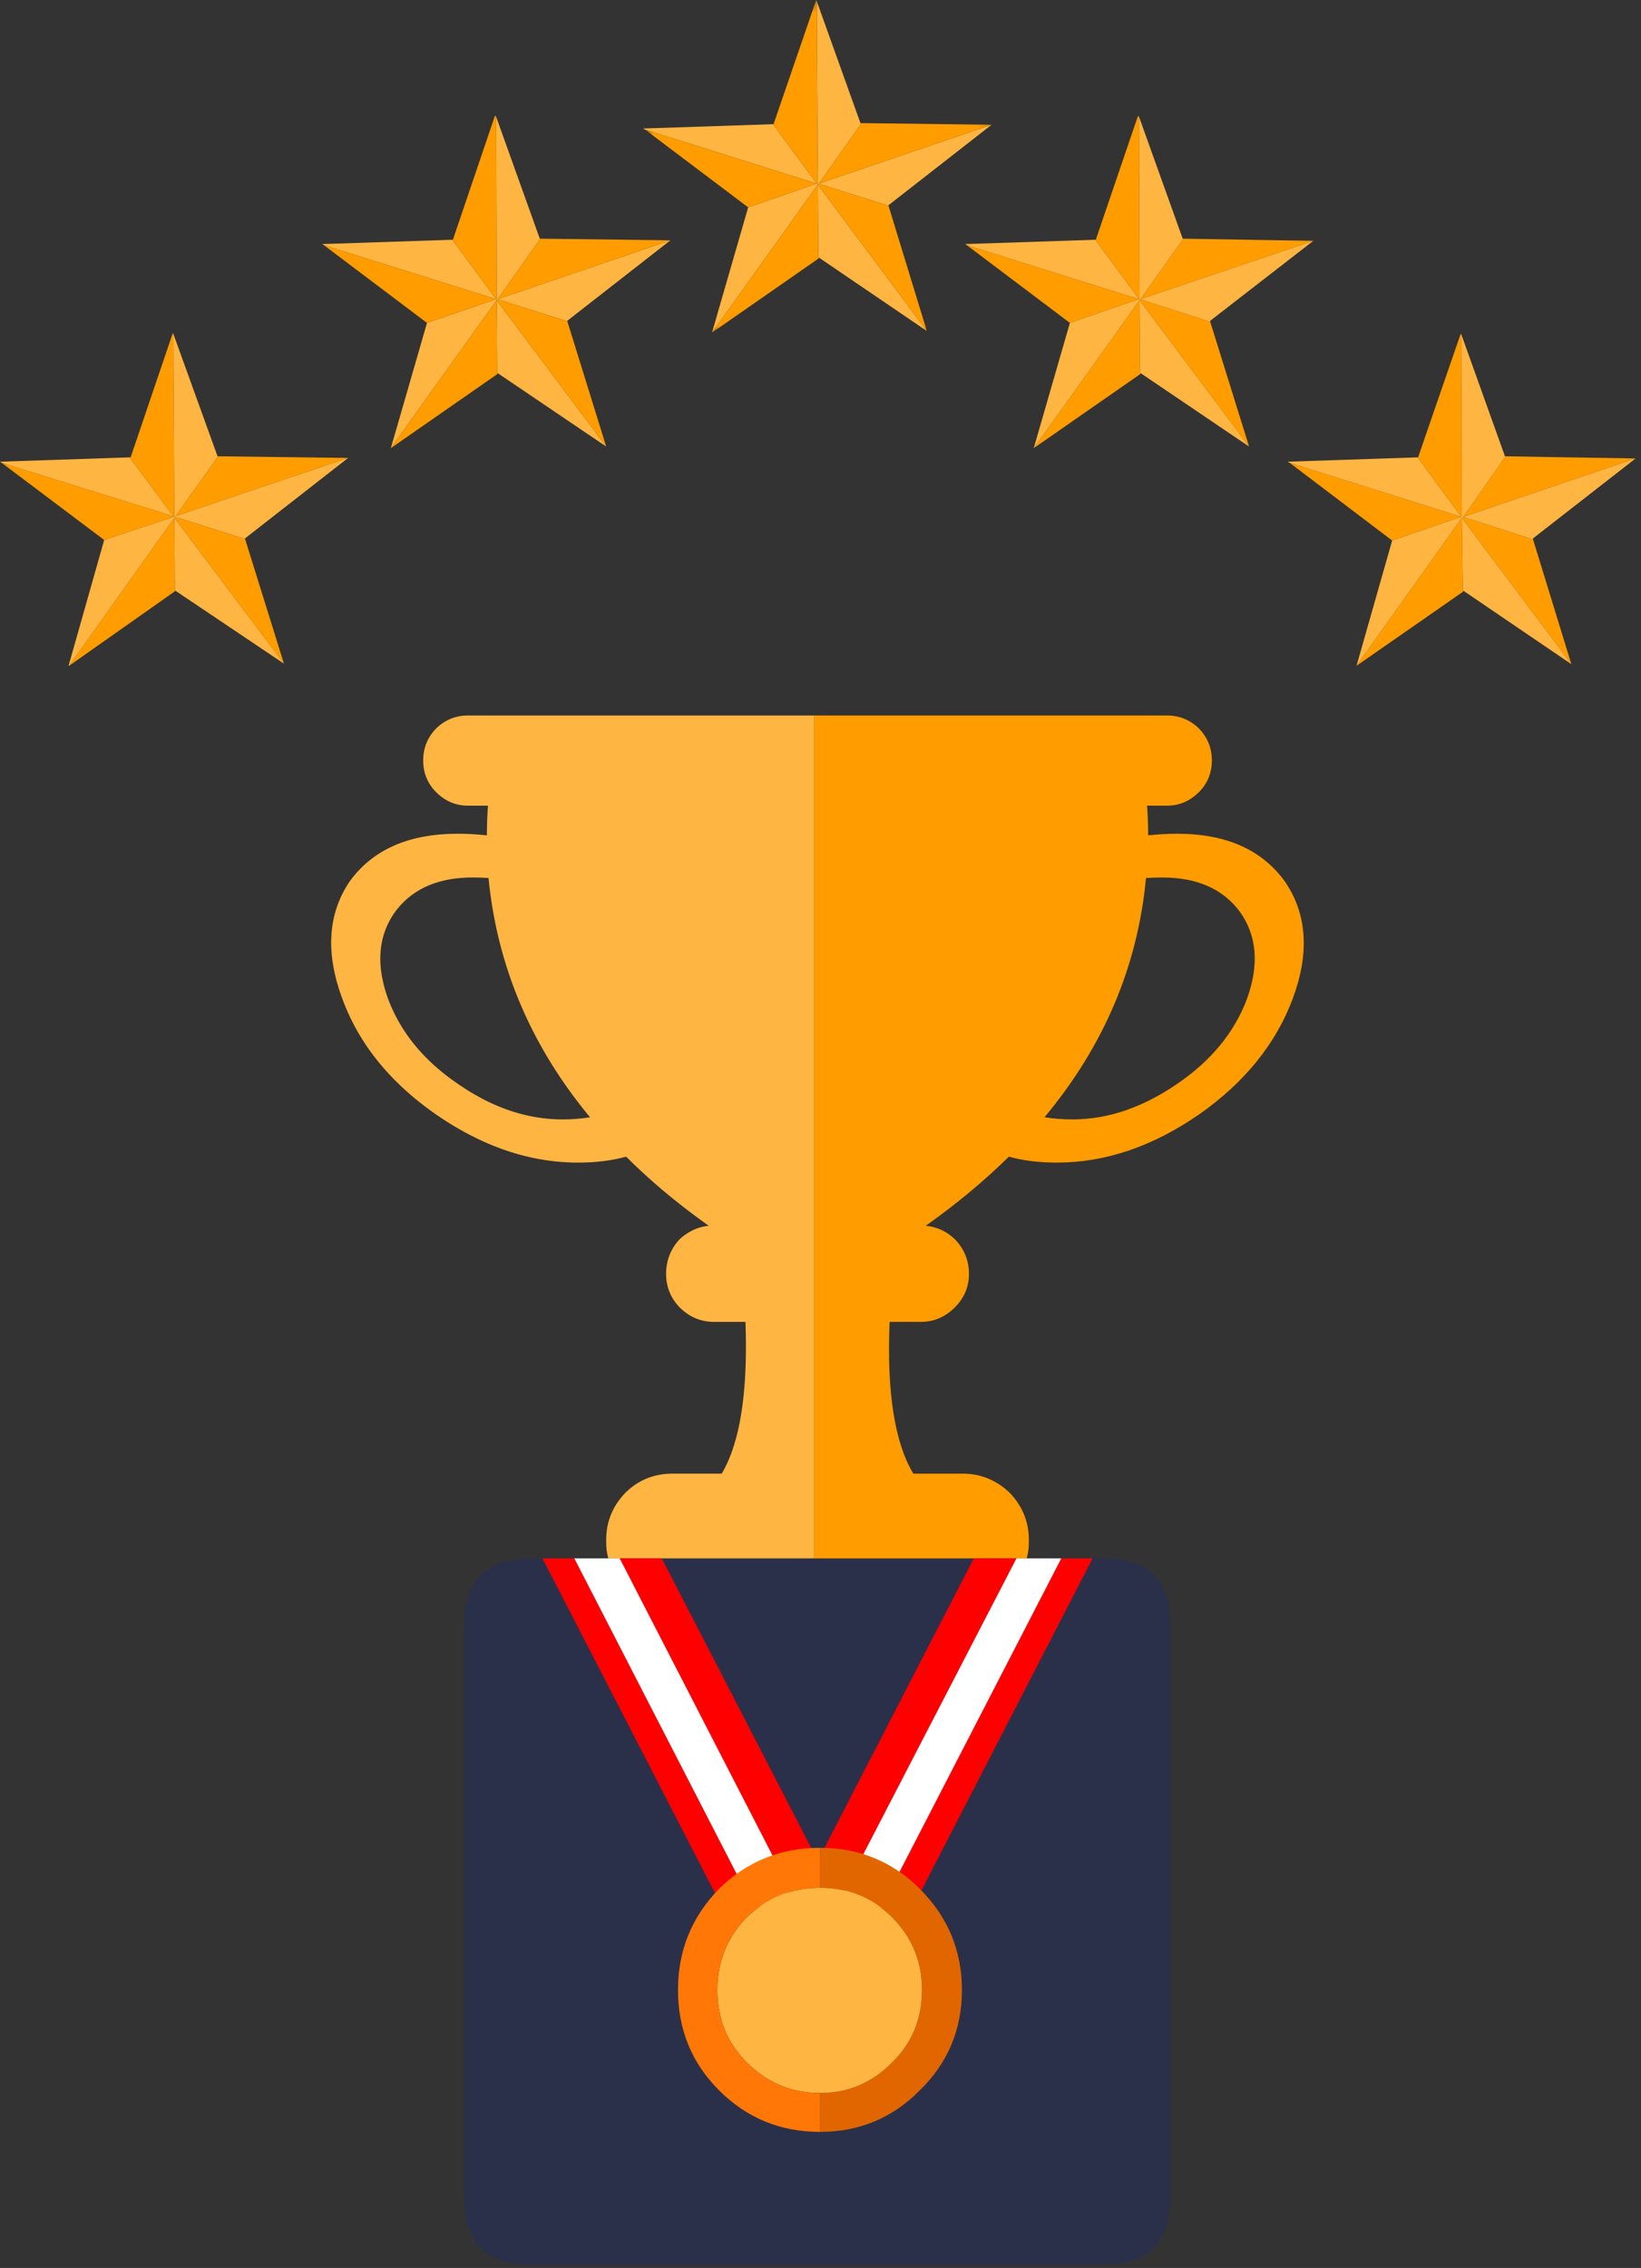 <svg height="210" width="152" xmlns="http://www.w3.org/2000/svg"><rect width="100%" height="100%" fill="#333333" stroke="none"/><mask id="a" fill="#fff"><path d="M.75.3h32.1v30.8H.75z" fill-rule="evenodd"/></mask><g fill="none" fill-rule="evenodd"><path d="M49.15 144.3h53.1c4.1 0 6.15 2.05 6.15 6.15v53.1c0 4.1-2.05 6.15-6.15 6.15h-53.1c-4.1 0-6.15-2.05-6.15-6.15v-53.1c0-4.1 2.05-6.15 6.15-6.15" fill="#2a304a"/><path d="M106.15 81.3c-.768 8.167-3.9 15.55-9.4 22.15.833.133 1.7.2 2.6.2 3.267 0 6.5-1.1 9.7-3.3 3.133-2.133 5.283-4.75 6.45-7.85 1.132-3.134.933-5.8-.6-8-1.567-2.167-3.983-3.25-7.25-3.25-.5 0-1 .017-1.5.05zm-30.75 63V66.25h32.7c1.133 0 2.116.4 2.95 1.2.8.833 1.2 1.817 1.2 2.95 0 1.167-.4 2.15-1.2 2.95-.834.833-1.817 1.25-2.95 1.25h-1.85c.066.933.1 1.85.1 2.75.9-.1 1.8-.15 2.7-.15 4.5 0 7.817 1.467 9.95 4.4 2.066 3 2.316 6.617.75 10.85-1.567 4.2-4.467 7.784-8.7 10.75-4.3 2.967-8.683 4.45-13.15 4.45-1.667 0-3.15-.183-4.45-.55-2.267 2.233-4.833 4.367-7.7 6.4 1.033.1 1.933.517 2.7 1.25.866.9 1.3 1.967 1.3 3.2 0 1.2-.434 2.234-1.3 3.1-.9.9-1.95 1.35-3.15 1.35h-2.9c-.268 6.5.467 11.183 2.2 14.05h4.55c1.666 0 3.116.583 4.35 1.75 1.2 1.234 1.8 2.7 1.8 4.4v.2c0 .533-.067 1.033-.2 1.5z" fill="#ff9c00"/><path d="M45.25 81.3c-.467-.033-.95-.05-1.45-.05-3.267 0-5.683 1.083-7.25 3.25-1.533 2.2-1.734 4.866-.6 8 1.167 3.1 3.317 5.717 6.45 7.85 3.166 2.2 6.4 3.3 9.7 3.3.9 0 1.75-.067 2.55-.2-5.466-6.6-8.6-13.983-9.4-22.15zm30.15 63H56.35a5.454 5.454 0 0 1-.2-1.5v-.2c0-1.7.6-3.166 1.8-4.4 1.2-1.167 2.65-1.75 4.35-1.75h4.55c1.7-2.867 2.433-7.55 2.2-14.05h-2.9c-1.233 0-2.3-.45-3.2-1.35-.833-.866-1.25-1.9-1.25-3.1 0-1.233.417-2.3 1.25-3.2.8-.733 1.7-1.15 2.7-1.25-2.867-2.033-5.417-4.167-7.65-6.4-1.333.367-2.816.55-4.45.55-4.467 0-8.85-1.483-13.15-4.45-4.267-2.966-7.167-6.55-8.7-10.75-1.567-4.233-1.333-7.85.7-10.85 2.133-2.933 5.467-4.4 10-4.4.9 0 1.8.05 2.7.15 0-.9.033-1.817.1-2.75h-1.85c-1.133 0-2.117-.417-2.95-1.25-.8-.8-1.2-1.783-1.2-2.95 0-1.133.4-2.117 1.2-2.95.833-.8 1.817-1.2 2.95-1.2H75.4z" fill="#ffb541"/><path d="M81.55 176.75L98.3 144.3h2.9l-17.35 33.65zm12.6-32.45L78.2 175.1l-2.45-1.2-2.5 1.2-15.85-30.8h3.9l14.45 28 14.45-28zM69.9 176.75l-2.3 1.2-17.35-33.65h2.95z" fill="red"/><path d="M69.9 176.75L53.2 144.3h4.2l15.85 30.8zm24.25-32.45h4.15l-16.75 32.45-3.35-1.65z" fill="#fff"/><path d="M75.95 174.8v-3.7c3.633 0 6.717 1.266 9.25 3.8 2.6 2.6 3.9 5.716 3.9 9.35 0 3.667-1.3 6.767-3.9 9.3-2.533 2.566-5.617 3.85-9.25 3.85v-3.6c2.6 0 4.833-.95 6.7-2.85 1.833-1.8 2.75-4.033 2.75-6.7 0-2.6-.917-4.833-2.75-6.7-1.867-1.833-4.1-2.75-6.7-2.75" fill="#e26600"/><path d="M75.95 193.8c-2.634 0-4.9-.95-6.8-2.85-1.8-1.8-2.7-4.033-2.7-6.7 0-2.6.9-4.833 2.7-6.7 1.9-1.833 4.166-2.75 6.8-2.75 2.6 0 4.833.917 6.7 2.75 1.833 1.867 2.75 4.1 2.75 6.7 0 2.667-.917 4.9-2.75 6.7-1.867 1.9-4.1 2.85-6.7 2.85" fill="#ffb541"/><path d="M75.95 197.4c-3.667 0-6.783-1.284-9.35-3.85-2.534-2.534-3.8-5.633-3.8-9.3 0-3.634 1.266-6.75 3.8-9.35 2.567-2.534 5.683-3.8 9.35-3.8v3.7c-2.634 0-4.9.916-6.8 2.75-1.8 1.867-2.7 4.1-2.7 6.7 0 2.667.9 4.9 2.7 6.7 1.9 1.9 4.166 2.85 6.8 2.85z" fill="#ff7706"/><path d="M26.3 61.45l-10.15-13.5.05-.1 6.5 2.05zm5.95-19.05l-16 5.4 3.95-5.55zM6.4 61.65l9.75-13.7.05 6.8zm5.6-19.3h.1l3.9-11.5.05.05.1 16.95-.1-.05.05.05L9.65 50l-9.5-7.15 15.9 4.95z" fill="#ff9c00"/><path d="M12 42.35l4.05 5.45-15.9-4.95-.15-.1zm-5.6 19.3h-.05L9.65 50l6.45-2.15-.05-.05.1.05-.1-16.95 4.1 11.35h.05l-3.95 5.55 16-5.4-9.55 7.45v.05l-6.5-2.05-.05.1 10.15 13.5-10.05-6.75-.05.05-.05-6.8-9.75 13.7z" fill="#ffb541"/><path d="M145.55 61.5L135.4 47.95l.1-.1 6.5 2.1zm5.95-19.05l-15.95 5.4 3.9-5.6zm-16 12.35l-9.85 6.85 9.75-13.7zm-4.2-12.45h.05l3.95-11.45.05.05.05 16.9h-.05l-6.4 2.2-9.5-7.2 15.9 5z" fill="#ff9c00"/><path d="M131.3 42.35l4.05 5.5-15.9-5-.2-.1zm8.15-.1l-3.9 5.6 15.95-5.4-9.5 7.4v.1l-6.5-2.1-.1.1 10.15 13.55-10-6.8-.05.1-.1-6.85-9.75 13.7 3.3-11.6 6.4-2.2h.05l-.05-16.9 4.05 11.3z" fill="#ffb541"/><path d="M115.7 41.35L105.55 27.8l.05-.1 6.5 2.1zm-19.95.15l9.8-13.7.05 6.85zm13.85-19.4l12.05.2-16 5.4zm-8.15.1h.05l3.9-11.45.1.05.05 16.9h-.05l-6.4 2.2-9.55-7.2 15.95 5z" fill="#ff9c00"/><path d="M95.75 41.5l3.35-11.6 6.4-2.2h.05l-.05-16.9 4.05 11.3h.05l-3.95 5.6 16-5.4-9.55 7.4v.1l-6.5-2.1-.05.1 10.15 13.55-10.05-6.8-.05.1-.05-6.85zm-6.2-18.8l-.15-.1 12.05-.4 4.05 5.5zm-47.65-.5l4.05 5.5-15.95-5-.15-.1zm14.25 19.15l-10.05-6.8-.05.1L46 27.8l-9.8 13.7 3.35-11.6 6.4-2.2H46l-.05-16.9L50 22.1h.05l-3.95 5.6 16-5.45-9.55 7.45v.05l-6.5-2.05-.05.1z" fill="#ffb541"/><path d="M36.2 41.5L46 27.8l.05 6.85zm19.95-.15L46 27.8l.05-.1 6.5 2.05zm-6.1-19.25l12.05.15-16 5.45zm-8.15.1h.05l3.9-11.5.1.1.05 16.9h-.05l-6.4 2.2L30 22.7l15.95 5z" fill="#ff9c00"/><path d="M79.8 11.4L75.85 17l16-5.45L82.3 19v.05L75.8 17l-.05.1 10.1 13.55-10-6.8-.05.1-.05-6.85-9.8 13.7 3.35-11.6 6.35-2.2h.1L75.65.1l4.05 11.3zm-8.2.1l4.05 5.5-15.9-5-.2-.1z" fill="#ffb541"/><path d="M6.95 31.1l9.8-13.7.05 6.85zM23.3 19.35l3.55 11.6-10.1-13.55.05-.1zm9.55-7.5l-16 5.45 3.95-5.6zm-32.1.45l15.9 5-4.05-5.5h.05L16.6.3l.05.1.1 16.9h-.1l-6.35 2.2-9.55-7.2z" fill="#ff9c00" mask="url(#a)" transform="translate(59 -.3)"/></g></svg>